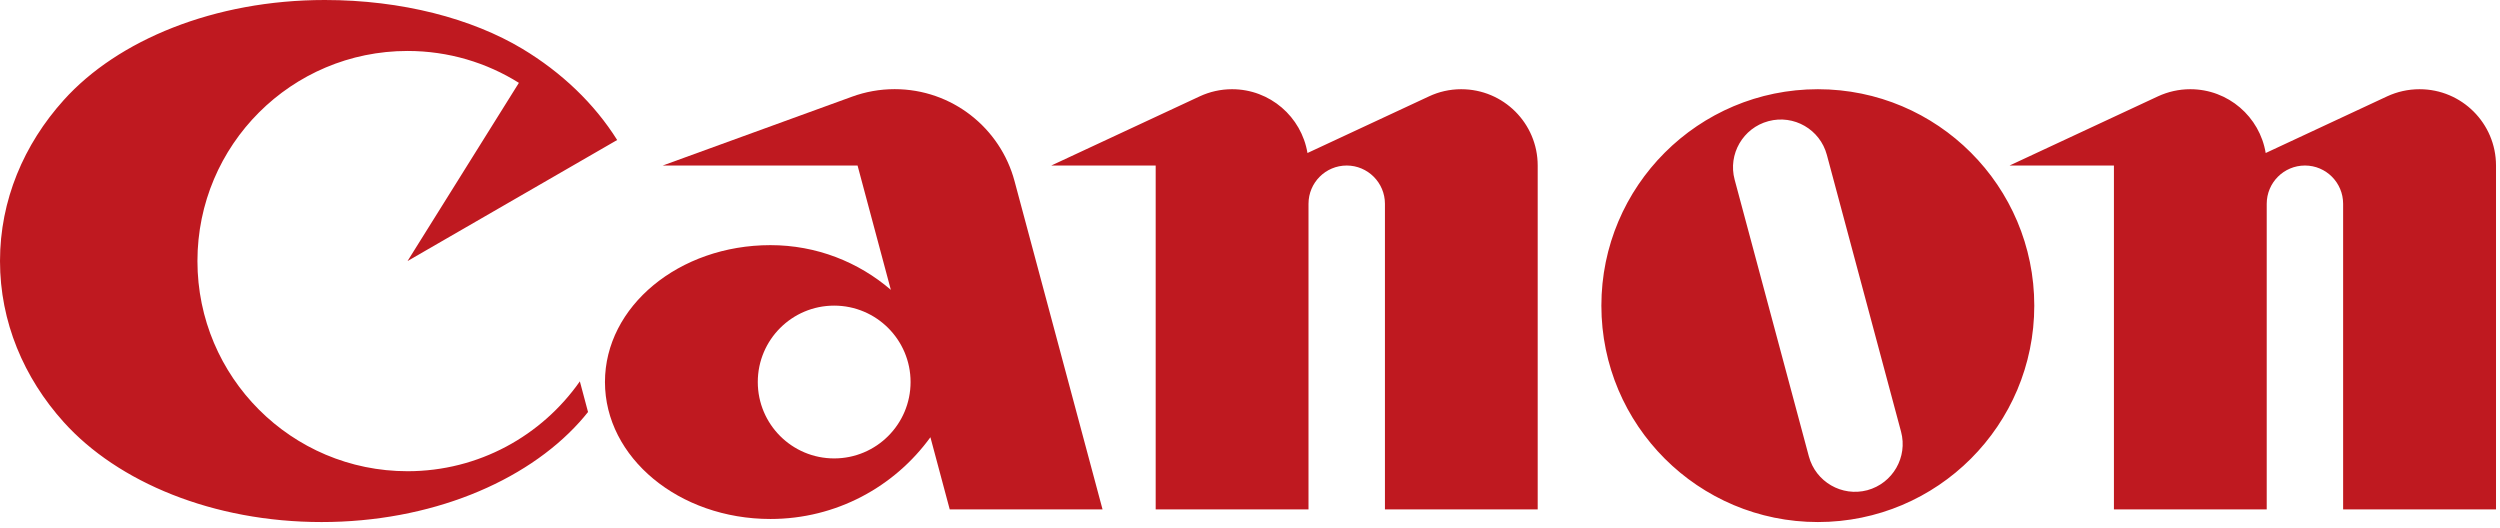 <?xml version="1.0" encoding="UTF-8" standalone="no"?>
<!DOCTYPE svg PUBLIC "-//W3C//DTD SVG 1.1//EN" "http://www.w3.org/Graphics/SVG/1.1/DTD/svg11.dtd">
<svg width="100%" height="100%" viewBox="0 0 431 91" version="1.1" xmlns="http://www.w3.org/2000/svg" xmlns:xlink="http://www.w3.org/1999/xlink" xml:space="preserve" xmlns:serif="http://www.serif.com/" style="fill-rule:evenodd;clip-rule:evenodd;stroke-linejoin:round;stroke-miterlimit:2;">
    <g transform="matrix(1,0,0,1,-64.844,-155)">
        <g>
            <path d="M254.923,242.821L239.754,186.235C237.317,177.091 228.991,170.37 219.077,170.37C216.506,170.37 214.042,170.829 211.756,171.661L179.101,183.535L212.687,183.535L218.426,204.969C212.859,200.177 205.608,197.262 197.669,197.262C181.903,197.262 169.139,207.827 169.139,220.859C169.139,233.892 181.903,244.472 197.669,244.472C209.019,244.472 219.056,238.916 225.247,230.379L228.577,242.82L254.923,242.82M208.654,234.031C201.382,234.031 195.486,228.141 195.486,220.858C195.486,213.586 201.381,207.69 208.654,207.69C215.926,207.69 221.827,213.585 221.827,220.858C221.827,228.141 215.926,234.031 208.654,234.031Z" style="fill:rgb(191,25,32);"/>
            <path d="M135.103,236.238C147.394,236.238 158.254,230.106 164.811,220.747L166.22,226.029C165.752,226.626 165.257,227.202 164.746,227.772C155.414,238.126 138.986,245.001 120.289,245.001C101.589,245.001 85.157,238.132 75.831,227.772C68.944,220.118 64.844,210.484 64.844,200.004C64.844,189.532 68.944,179.905 75.831,172.256C85.133,161.909 101.814,155 120.827,155C134.156,155 146.21,158.211 154.876,163.399C161.686,167.49 167.317,172.88 171.244,179.137L135.103,200.005L154.3,169.283C148.738,165.797 142.154,163.786 135.103,163.786C115.096,163.786 98.882,179.993 98.882,200.005C98.882,220.016 115.096,236.238 135.103,236.238ZM415.554,207.692C415.554,228.299 398.852,245.001 378.251,245.001C357.634,245.001 340.921,228.299 340.921,207.692C340.921,187.09 357.633,170.381 378.251,170.381C398.852,170.381 415.554,187.091 415.554,207.692ZM246.086,183.536L271.684,171.608C273.384,170.82 275.272,170.38 277.251,170.38C283.792,170.38 289.214,175.138 290.252,181.379L311.219,171.608C312.897,170.82 314.78,170.38 316.77,170.38L316.77,170.381C324.042,170.381 329.943,176.266 329.943,183.536L329.943,242.822L303.608,242.822L303.608,190.131C303.608,186.495 300.644,183.536 297.019,183.536C293.372,183.536 290.43,186.495 290.43,190.131L290.43,242.822L264.084,242.822L264.084,183.536L246.086,183.536ZM411.294,183.536L436.881,171.608C438.586,170.82 440.474,170.38 442.454,170.38C448.995,170.38 454.417,175.138 455.449,181.379L476.394,171.608C478.099,170.82 479.992,170.38 481.988,170.38L481.988,170.381C489.25,170.381 495.156,176.266 495.156,183.536L495.156,242.822L468.799,242.822L468.799,190.131C468.799,186.495 465.857,183.536 462.221,183.536C458.574,183.536 455.626,186.495 455.626,190.131L455.626,242.822L429.285,242.822L429.285,183.536L411.293,183.536L411.294,183.536ZM379.795,181.704C378.622,177.314 374.109,174.708 369.72,175.888C365.336,177.063 362.717,181.579 363.895,185.969L376.691,233.678C377.874,238.073 382.377,240.676 386.766,239.514C391.155,238.325 393.764,233.812 392.586,229.423L379.795,181.704Z" style="fill:rgb(191,25,32);"/>
        </g>
    </g>
</svg>
